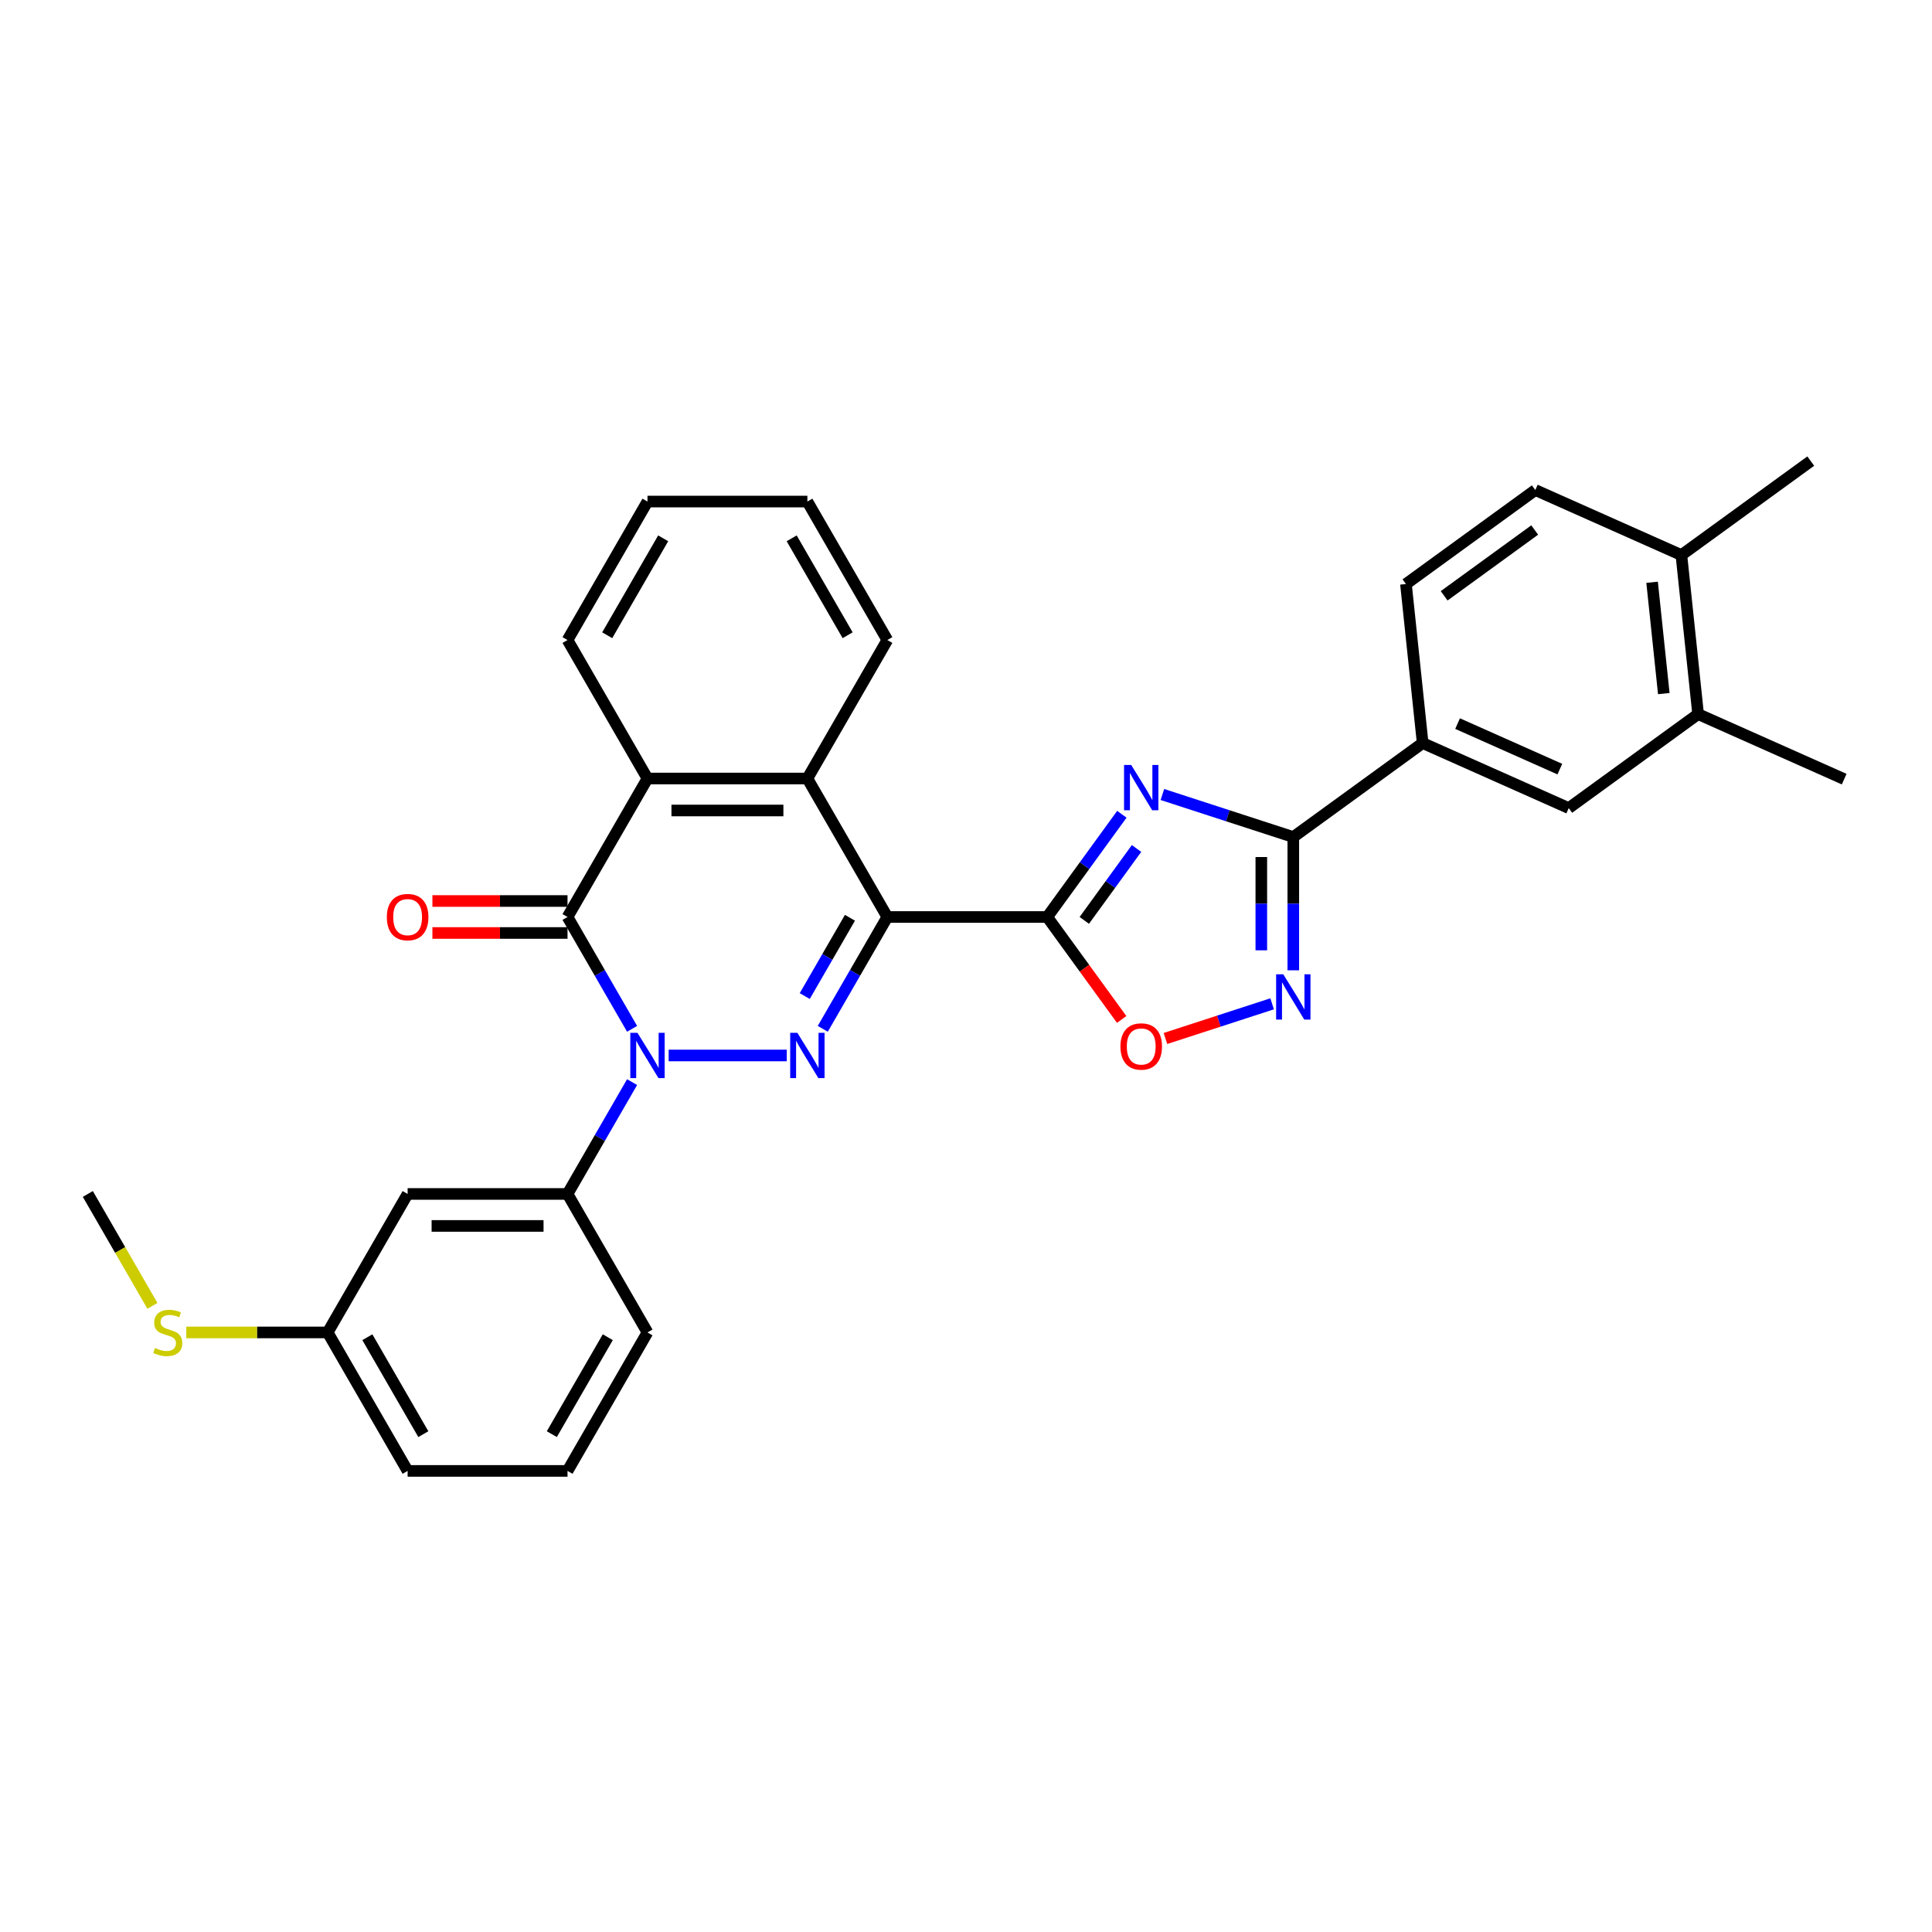 <?xml version='1.0' encoding='iso-8859-1'?>
<svg version='1.1' baseProfile='full'
              xmlns='http://www.w3.org/2000/svg'
                      xmlns:rdkit='http://www.rdkit.org/xml'
                      xmlns:xlink='http://www.w3.org/1999/xlink'
                  xml:space='preserve'
width='1000px' height='1000px' viewBox='0 0 1000 1000'>
<!-- END OF HEADER -->
<rect style='opacity:1.0;fill:#FFFFFF;stroke:none' width='1000' height='1000' x='0' y='0'> </rect>
<path class='bond-1' d='M 459.281,474.634 L 442.57,503.578' style='fill:none;fill-rule:evenodd;stroke:#000000;stroke-width:6px;stroke-linecap:butt;stroke-linejoin:miter;stroke-opacity:1' />
<path class='bond-1' d='M 442.57,503.578 L 425.859,532.522' style='fill:none;fill-rule:evenodd;stroke:#0000FF;stroke-width:6px;stroke-linecap:butt;stroke-linejoin:miter;stroke-opacity:1' />
<path class='bond-1' d='M 439.932,475.041 L 428.235,495.302' style='fill:none;fill-rule:evenodd;stroke:#000000;stroke-width:6px;stroke-linecap:butt;stroke-linejoin:miter;stroke-opacity:1' />
<path class='bond-1' d='M 428.235,495.302 L 416.537,515.562' style='fill:none;fill-rule:evenodd;stroke:#0000FF;stroke-width:6px;stroke-linecap:butt;stroke-linejoin:miter;stroke-opacity:1' />
<path class='bond-2' d='M 459.281,474.634 L 542.046,474.634' style='fill:none;fill-rule:evenodd;stroke:#000000;stroke-width:6px;stroke-linecap:butt;stroke-linejoin:miter;stroke-opacity:1' />
<path class='bond-7' d='M 459.281,474.634 L 417.898,402.957' style='fill:none;fill-rule:evenodd;stroke:#000000;stroke-width:6px;stroke-linecap:butt;stroke-linejoin:miter;stroke-opacity:1' />
<path class='bond-0' d='M 346.091,546.311 L 407.214,546.311' style='fill:none;fill-rule:evenodd;stroke:#0000FF;stroke-width:6px;stroke-linecap:butt;stroke-linejoin:miter;stroke-opacity:1' />
<path class='bond-10' d='M 327.172,560.1 L 310.461,589.044' style='fill:none;fill-rule:evenodd;stroke:#0000FF;stroke-width:6px;stroke-linecap:butt;stroke-linejoin:miter;stroke-opacity:1' />
<path class='bond-10' d='M 310.461,589.044 L 293.75,617.988' style='fill:none;fill-rule:evenodd;stroke:#000000;stroke-width:6px;stroke-linecap:butt;stroke-linejoin:miter;stroke-opacity:1' />
<path class='bond-31' d='M 327.172,532.522 L 310.461,503.578' style='fill:none;fill-rule:evenodd;stroke:#0000FF;stroke-width:6px;stroke-linecap:butt;stroke-linejoin:miter;stroke-opacity:1' />
<path class='bond-31' d='M 310.461,503.578 L 293.75,474.634' style='fill:none;fill-rule:evenodd;stroke:#000000;stroke-width:6px;stroke-linecap:butt;stroke-linejoin:miter;stroke-opacity:1' />
<path class='bond-3' d='M 542.046,474.634 L 561.361,448.049' style='fill:none;fill-rule:evenodd;stroke:#000000;stroke-width:6px;stroke-linecap:butt;stroke-linejoin:miter;stroke-opacity:1' />
<path class='bond-3' d='M 561.361,448.049 L 580.676,421.464' style='fill:none;fill-rule:evenodd;stroke:#0000FF;stroke-width:6px;stroke-linecap:butt;stroke-linejoin:miter;stroke-opacity:1' />
<path class='bond-3' d='M 561.232,476.388 L 574.753,457.779' style='fill:none;fill-rule:evenodd;stroke:#000000;stroke-width:6px;stroke-linecap:butt;stroke-linejoin:miter;stroke-opacity:1' />
<path class='bond-3' d='M 574.753,457.779 L 588.273,439.169' style='fill:none;fill-rule:evenodd;stroke:#0000FF;stroke-width:6px;stroke-linecap:butt;stroke-linejoin:miter;stroke-opacity:1' />
<path class='bond-9' d='M 542.046,474.634 L 561.313,501.153' style='fill:none;fill-rule:evenodd;stroke:#000000;stroke-width:6px;stroke-linecap:butt;stroke-linejoin:miter;stroke-opacity:1' />
<path class='bond-9' d='M 561.313,501.153 L 580.58,527.671' style='fill:none;fill-rule:evenodd;stroke:#FF0000;stroke-width:6px;stroke-linecap:butt;stroke-linejoin:miter;stroke-opacity:1' />
<path class='bond-5' d='M 601.652,411.236 L 635.531,422.244' style='fill:none;fill-rule:evenodd;stroke:#0000FF;stroke-width:6px;stroke-linecap:butt;stroke-linejoin:miter;stroke-opacity:1' />
<path class='bond-5' d='M 635.531,422.244 L 669.409,433.251' style='fill:none;fill-rule:evenodd;stroke:#000000;stroke-width:6px;stroke-linecap:butt;stroke-linejoin:miter;stroke-opacity:1' />
<path class='bond-4' d='M 293.75,474.634 L 335.133,402.957' style='fill:none;fill-rule:evenodd;stroke:#000000;stroke-width:6px;stroke-linecap:butt;stroke-linejoin:miter;stroke-opacity:1' />
<path class='bond-15' d='M 293.75,466.358 L 258.782,466.358' style='fill:none;fill-rule:evenodd;stroke:#000000;stroke-width:6px;stroke-linecap:butt;stroke-linejoin:miter;stroke-opacity:1' />
<path class='bond-15' d='M 258.782,466.358 L 223.814,466.358' style='fill:none;fill-rule:evenodd;stroke:#FF0000;stroke-width:6px;stroke-linecap:butt;stroke-linejoin:miter;stroke-opacity:1' />
<path class='bond-15' d='M 293.75,482.911 L 258.782,482.911' style='fill:none;fill-rule:evenodd;stroke:#000000;stroke-width:6px;stroke-linecap:butt;stroke-linejoin:miter;stroke-opacity:1' />
<path class='bond-15' d='M 258.782,482.911 L 223.814,482.911' style='fill:none;fill-rule:evenodd;stroke:#FF0000;stroke-width:6px;stroke-linecap:butt;stroke-linejoin:miter;stroke-opacity:1' />
<path class='bond-11' d='M 669.409,433.251 L 736.367,384.603' style='fill:none;fill-rule:evenodd;stroke:#000000;stroke-width:6px;stroke-linecap:butt;stroke-linejoin:miter;stroke-opacity:1' />
<path class='bond-32' d='M 669.409,433.251 L 669.409,467.74' style='fill:none;fill-rule:evenodd;stroke:#000000;stroke-width:6px;stroke-linecap:butt;stroke-linejoin:miter;stroke-opacity:1' />
<path class='bond-32' d='M 669.409,467.74 L 669.409,502.228' style='fill:none;fill-rule:evenodd;stroke:#0000FF;stroke-width:6px;stroke-linecap:butt;stroke-linejoin:miter;stroke-opacity:1' />
<path class='bond-32' d='M 652.856,443.598 L 652.856,467.74' style='fill:none;fill-rule:evenodd;stroke:#000000;stroke-width:6px;stroke-linecap:butt;stroke-linejoin:miter;stroke-opacity:1' />
<path class='bond-32' d='M 652.856,467.74 L 652.856,491.882' style='fill:none;fill-rule:evenodd;stroke:#0000FF;stroke-width:6px;stroke-linecap:butt;stroke-linejoin:miter;stroke-opacity:1' />
<path class='bond-6' d='M 658.451,519.577 L 630.843,528.548' style='fill:none;fill-rule:evenodd;stroke:#0000FF;stroke-width:6px;stroke-linecap:butt;stroke-linejoin:miter;stroke-opacity:1' />
<path class='bond-6' d='M 630.843,528.548 L 603.235,537.518' style='fill:none;fill-rule:evenodd;stroke:#FF0000;stroke-width:6px;stroke-linecap:butt;stroke-linejoin:miter;stroke-opacity:1' />
<path class='bond-8' d='M 417.898,402.957 L 335.133,402.957' style='fill:none;fill-rule:evenodd;stroke:#000000;stroke-width:6px;stroke-linecap:butt;stroke-linejoin:miter;stroke-opacity:1' />
<path class='bond-8' d='M 405.483,419.51 L 347.548,419.51' style='fill:none;fill-rule:evenodd;stroke:#000000;stroke-width:6px;stroke-linecap:butt;stroke-linejoin:miter;stroke-opacity:1' />
<path class='bond-21' d='M 417.898,402.957 L 459.281,331.28' style='fill:none;fill-rule:evenodd;stroke:#000000;stroke-width:6px;stroke-linecap:butt;stroke-linejoin:miter;stroke-opacity:1' />
<path class='bond-22' d='M 335.133,402.957 L 293.75,331.28' style='fill:none;fill-rule:evenodd;stroke:#000000;stroke-width:6px;stroke-linecap:butt;stroke-linejoin:miter;stroke-opacity:1' />
<path class='bond-13' d='M 293.75,617.988 L 210.985,617.988' style='fill:none;fill-rule:evenodd;stroke:#000000;stroke-width:6px;stroke-linecap:butt;stroke-linejoin:miter;stroke-opacity:1' />
<path class='bond-13' d='M 281.336,634.541 L 223.4,634.541' style='fill:none;fill-rule:evenodd;stroke:#000000;stroke-width:6px;stroke-linecap:butt;stroke-linejoin:miter;stroke-opacity:1' />
<path class='bond-23' d='M 293.75,617.988 L 335.133,689.665' style='fill:none;fill-rule:evenodd;stroke:#000000;stroke-width:6px;stroke-linecap:butt;stroke-linejoin:miter;stroke-opacity:1' />
<path class='bond-12' d='M 736.367,384.603 L 811.977,418.267' style='fill:none;fill-rule:evenodd;stroke:#000000;stroke-width:6px;stroke-linecap:butt;stroke-linejoin:miter;stroke-opacity:1' />
<path class='bond-12' d='M 754.441,374.531 L 807.368,398.095' style='fill:none;fill-rule:evenodd;stroke:#000000;stroke-width:6px;stroke-linecap:butt;stroke-linejoin:miter;stroke-opacity:1' />
<path class='bond-17' d='M 736.367,384.603 L 727.716,302.291' style='fill:none;fill-rule:evenodd;stroke:#000000;stroke-width:6px;stroke-linecap:butt;stroke-linejoin:miter;stroke-opacity:1' />
<path class='bond-14' d='M 811.977,418.267 L 878.936,369.619' style='fill:none;fill-rule:evenodd;stroke:#000000;stroke-width:6px;stroke-linecap:butt;stroke-linejoin:miter;stroke-opacity:1' />
<path class='bond-19' d='M 210.985,617.988 L 169.602,689.665' style='fill:none;fill-rule:evenodd;stroke:#000000;stroke-width:6px;stroke-linecap:butt;stroke-linejoin:miter;stroke-opacity:1' />
<path class='bond-25' d='M 878.936,369.619 L 954.545,403.282' style='fill:none;fill-rule:evenodd;stroke:#000000;stroke-width:6px;stroke-linecap:butt;stroke-linejoin:miter;stroke-opacity:1' />
<path class='bond-35' d='M 878.936,369.619 L 870.284,287.307' style='fill:none;fill-rule:evenodd;stroke:#000000;stroke-width:6px;stroke-linecap:butt;stroke-linejoin:miter;stroke-opacity:1' />
<path class='bond-35' d='M 861.176,359.002 L 855.12,301.384' style='fill:none;fill-rule:evenodd;stroke:#000000;stroke-width:6px;stroke-linecap:butt;stroke-linejoin:miter;stroke-opacity:1' />
<path class='bond-16' d='M 870.284,287.307 L 794.674,253.643' style='fill:none;fill-rule:evenodd;stroke:#000000;stroke-width:6px;stroke-linecap:butt;stroke-linejoin:miter;stroke-opacity:1' />
<path class='bond-26' d='M 870.284,287.307 L 937.243,238.659' style='fill:none;fill-rule:evenodd;stroke:#000000;stroke-width:6px;stroke-linecap:butt;stroke-linejoin:miter;stroke-opacity:1' />
<path class='bond-18' d='M 727.716,302.291 L 794.674,253.643' style='fill:none;fill-rule:evenodd;stroke:#000000;stroke-width:6px;stroke-linecap:butt;stroke-linejoin:miter;stroke-opacity:1' />
<path class='bond-18' d='M 747.489,308.386 L 794.36,274.332' style='fill:none;fill-rule:evenodd;stroke:#000000;stroke-width:6px;stroke-linecap:butt;stroke-linejoin:miter;stroke-opacity:1' />
<path class='bond-20' d='M 169.602,689.665 L 133.012,689.665' style='fill:none;fill-rule:evenodd;stroke:#000000;stroke-width:6px;stroke-linecap:butt;stroke-linejoin:miter;stroke-opacity:1' />
<path class='bond-20' d='M 133.012,689.665 L 96.421,689.665' style='fill:none;fill-rule:evenodd;stroke:#CCCC00;stroke-width:6px;stroke-linecap:butt;stroke-linejoin:miter;stroke-opacity:1' />
<path class='bond-34' d='M 169.602,689.665 L 210.985,761.341' style='fill:none;fill-rule:evenodd;stroke:#000000;stroke-width:6px;stroke-linecap:butt;stroke-linejoin:miter;stroke-opacity:1' />
<path class='bond-34' d='M 190.145,692.14 L 219.113,742.313' style='fill:none;fill-rule:evenodd;stroke:#000000;stroke-width:6px;stroke-linecap:butt;stroke-linejoin:miter;stroke-opacity:1' />
<path class='bond-28' d='M 78.895,675.909 L 62.175,646.948' style='fill:none;fill-rule:evenodd;stroke:#CCCC00;stroke-width:6px;stroke-linecap:butt;stroke-linejoin:miter;stroke-opacity:1' />
<path class='bond-28' d='M 62.175,646.948 L 45.455,617.988' style='fill:none;fill-rule:evenodd;stroke:#000000;stroke-width:6px;stroke-linecap:butt;stroke-linejoin:miter;stroke-opacity:1' />
<path class='bond-29' d='M 459.281,331.28 L 417.898,259.604' style='fill:none;fill-rule:evenodd;stroke:#000000;stroke-width:6px;stroke-linecap:butt;stroke-linejoin:miter;stroke-opacity:1' />
<path class='bond-29' d='M 438.738,328.805 L 409.77,278.632' style='fill:none;fill-rule:evenodd;stroke:#000000;stroke-width:6px;stroke-linecap:butt;stroke-linejoin:miter;stroke-opacity:1' />
<path class='bond-33' d='M 293.75,331.28 L 335.133,259.604' style='fill:none;fill-rule:evenodd;stroke:#000000;stroke-width:6px;stroke-linecap:butt;stroke-linejoin:miter;stroke-opacity:1' />
<path class='bond-33' d='M 314.293,328.805 L 343.261,278.632' style='fill:none;fill-rule:evenodd;stroke:#000000;stroke-width:6px;stroke-linecap:butt;stroke-linejoin:miter;stroke-opacity:1' />
<path class='bond-24' d='M 335.133,689.665 L 293.75,761.341' style='fill:none;fill-rule:evenodd;stroke:#000000;stroke-width:6px;stroke-linecap:butt;stroke-linejoin:miter;stroke-opacity:1' />
<path class='bond-24' d='M 314.59,692.14 L 285.622,742.313' style='fill:none;fill-rule:evenodd;stroke:#000000;stroke-width:6px;stroke-linecap:butt;stroke-linejoin:miter;stroke-opacity:1' />
<path class='bond-27' d='M 293.75,761.341 L 210.985,761.341' style='fill:none;fill-rule:evenodd;stroke:#000000;stroke-width:6px;stroke-linecap:butt;stroke-linejoin:miter;stroke-opacity:1' />
<path class='bond-30' d='M 417.898,259.604 L 335.133,259.604' style='fill:none;fill-rule:evenodd;stroke:#000000;stroke-width:6px;stroke-linecap:butt;stroke-linejoin:miter;stroke-opacity:1' />
<path  class='atom-1' d='M 329.952 534.591
L 337.632 547.006
Q 338.394 548.231, 339.619 550.449
Q 340.844 552.667, 340.91 552.8
L 340.91 534.591
L 344.022 534.591
L 344.022 558.03
L 340.811 558.03
L 332.567 544.457
Q 331.607 542.868, 330.581 541.047
Q 329.588 539.226, 329.29 538.663
L 329.29 558.03
L 326.244 558.03
L 326.244 534.591
L 329.952 534.591
' fill='#0000FF'/>
<path  class='atom-2' d='M 412.717 534.591
L 420.398 547.006
Q 421.159 548.231, 422.384 550.449
Q 423.609 552.667, 423.675 552.8
L 423.675 534.591
L 426.787 534.591
L 426.787 558.03
L 423.576 558.03
L 415.333 544.457
Q 414.372 542.868, 413.346 541.047
Q 412.353 539.226, 412.055 538.663
L 412.055 558.03
L 409.009 558.03
L 409.009 534.591
L 412.717 534.591
' fill='#0000FF'/>
<path  class='atom-4' d='M 585.513 395.956
L 593.194 408.371
Q 593.955 409.596, 595.18 411.814
Q 596.405 414.032, 596.471 414.164
L 596.471 395.956
L 599.583 395.956
L 599.583 419.395
L 596.372 419.395
L 588.129 405.822
Q 587.169 404.233, 586.142 402.412
Q 585.149 400.591, 584.851 400.028
L 584.851 419.395
L 581.805 419.395
L 581.805 395.956
L 585.513 395.956
' fill='#0000FF'/>
<path  class='atom-7' d='M 664.228 504.297
L 671.908 516.712
Q 672.67 517.937, 673.895 520.155
Q 675.12 522.373, 675.186 522.506
L 675.186 504.297
L 678.298 504.297
L 678.298 527.736
L 675.086 527.736
L 666.843 514.163
Q 665.883 512.574, 664.857 510.753
Q 663.864 508.932, 663.566 508.369
L 663.566 527.736
L 660.52 527.736
L 660.52 504.297
L 664.228 504.297
' fill='#0000FF'/>
<path  class='atom-10' d='M 579.935 541.659
Q 579.935 536.031, 582.716 532.886
Q 585.497 529.741, 590.694 529.741
Q 595.892 529.741, 598.673 532.886
Q 601.454 536.031, 601.454 541.659
Q 601.454 547.353, 598.64 550.597
Q 595.826 553.809, 590.694 553.809
Q 585.53 553.809, 582.716 550.597
Q 579.935 547.386, 579.935 541.659
M 590.694 551.16
Q 594.27 551.16, 596.19 548.777
Q 598.143 546.36, 598.143 541.659
Q 598.143 537.057, 596.19 534.74
Q 594.27 532.389, 590.694 532.389
Q 587.119 532.389, 585.166 534.707
Q 583.245 537.024, 583.245 541.659
Q 583.245 546.393, 585.166 548.777
Q 587.119 551.16, 590.694 551.16
' fill='#FF0000'/>
<path  class='atom-16' d='M 200.226 474.7
Q 200.226 469.072, 203.007 465.927
Q 205.787 462.782, 210.985 462.782
Q 216.183 462.782, 218.964 465.927
Q 221.745 469.072, 221.745 474.7
Q 221.745 480.395, 218.931 483.639
Q 216.117 486.85, 210.985 486.85
Q 205.821 486.85, 203.007 483.639
Q 200.226 480.428, 200.226 474.7
M 210.985 484.202
Q 214.561 484.202, 216.481 481.818
Q 218.434 479.401, 218.434 474.7
Q 218.434 470.099, 216.481 467.781
Q 214.561 465.431, 210.985 465.431
Q 207.41 465.431, 205.456 467.748
Q 203.536 470.065, 203.536 474.7
Q 203.536 479.434, 205.456 481.818
Q 207.41 484.202, 210.985 484.202
' fill='#FF0000'/>
<path  class='atom-21' d='M 80.216 697.709
Q 80.481 697.809, 81.573 698.272
Q 82.666 698.736, 83.858 699.034
Q 85.083 699.298, 86.274 699.298
Q 88.493 699.298, 89.784 698.239
Q 91.075 697.147, 91.075 695.259
Q 91.075 693.968, 90.413 693.174
Q 89.784 692.379, 88.79 691.949
Q 87.797 691.518, 86.142 691.022
Q 84.056 690.393, 82.798 689.797
Q 81.573 689.201, 80.679 687.943
Q 79.819 686.685, 79.819 684.566
Q 79.819 681.62, 81.805 679.799
Q 83.825 677.978, 87.797 677.978
Q 90.512 677.978, 93.591 679.269
L 92.829 681.818
Q 90.015 680.66, 87.897 680.66
Q 85.612 680.66, 84.354 681.62
Q 83.096 682.547, 83.129 684.169
Q 83.129 685.427, 83.758 686.188
Q 84.42 686.95, 85.347 687.38
Q 86.308 687.811, 87.897 688.307
Q 90.015 688.969, 91.273 689.631
Q 92.531 690.294, 93.425 691.651
Q 94.352 692.975, 94.352 695.259
Q 94.352 698.504, 92.167 700.258
Q 90.015 701.98, 86.407 701.98
Q 84.321 701.98, 82.732 701.517
Q 81.176 701.086, 79.322 700.325
L 80.216 697.709
' fill='#CCCC00'/>
</svg>
